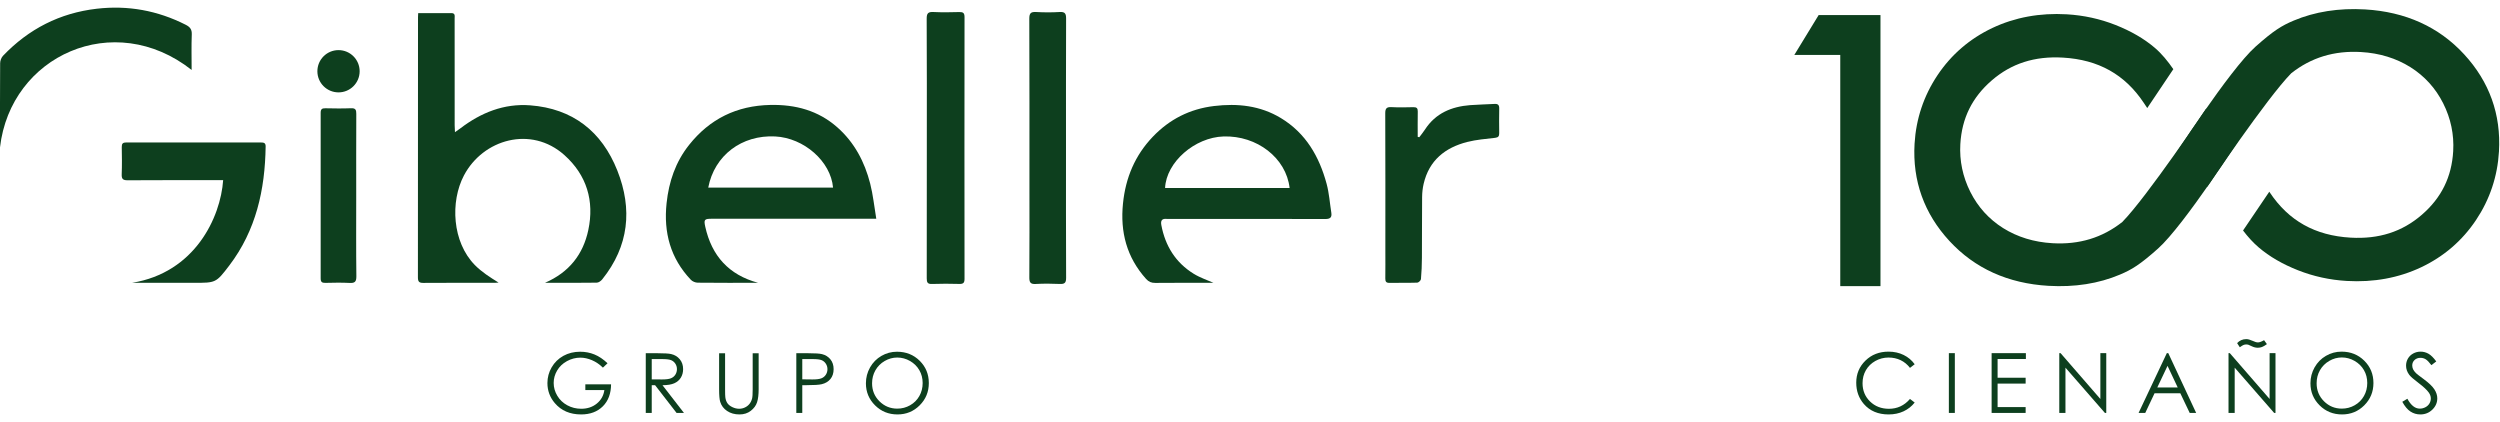 <svg xmlns="http://www.w3.org/2000/svg" width="320" height="54" viewBox="0 0 320 54" fill="none"><path d="M77.765 46.497L77.172 47.058C76.746 46.639 76.279 46.321 75.772 46.104C75.265 45.888 74.77 45.779 74.289 45.779C73.69 45.779 73.119 45.926 72.577 46.221C72.035 46.516 71.615 46.914 71.317 47.418C71.019 47.923 70.87 48.455 70.87 49.016C70.87 49.592 71.024 50.138 71.333 50.656C71.641 51.173 72.067 51.581 72.611 51.876C73.155 52.172 73.75 52.321 74.398 52.321C75.184 52.321 75.85 52.099 76.393 51.655C76.936 51.212 77.259 50.638 77.359 49.931H74.923V49.193H78.217C78.209 50.374 77.859 51.312 77.165 52.007C76.47 52.7 75.541 53.048 74.377 53.048C72.965 53.048 71.846 52.566 71.021 51.604C70.388 50.863 70.07 50.005 70.07 49.031C70.07 48.308 70.252 47.635 70.616 47.011C70.98 46.388 71.478 45.9 72.112 45.548C72.746 45.198 73.463 45.021 74.263 45.021C74.911 45.021 75.52 45.138 76.092 45.372C76.663 45.605 77.221 45.981 77.765 46.497Z" fill="#0D3F1E"></path><path d="M83.422 45.962V48.559L84.739 48.569C85.249 48.569 85.626 48.521 85.87 48.424C86.115 48.327 86.306 48.173 86.443 47.96C86.58 47.747 86.648 47.508 86.648 47.245C86.648 46.989 86.579 46.755 86.441 46.546C86.302 46.337 86.12 46.187 85.894 46.097C85.668 46.007 85.293 45.962 84.77 45.962H83.422ZM82.658 45.213H84.18C85.03 45.213 85.605 45.249 85.906 45.318C86.359 45.422 86.728 45.644 87.012 45.986C87.296 46.328 87.438 46.748 87.438 47.248C87.438 47.664 87.34 48.029 87.145 48.345C86.949 48.661 86.669 48.899 86.306 49.06C85.942 49.221 85.439 49.304 84.799 49.308L87.547 52.856H86.602L83.854 49.308H83.422V52.856H82.658V45.213Z" fill="#0D3F1E"></path><path d="M92.046 45.214H92.811V49.827C92.811 50.374 92.821 50.716 92.842 50.851C92.879 51.151 92.969 51.403 93.106 51.606C93.245 51.808 93.458 51.979 93.746 52.115C94.033 52.252 94.322 52.321 94.614 52.321C94.866 52.321 95.109 52.267 95.34 52.16C95.573 52.052 95.766 51.903 95.923 51.712C96.078 51.523 96.193 51.293 96.265 51.023C96.318 50.828 96.343 50.43 96.343 49.827V45.214H97.107V49.827C97.107 50.509 97.04 51.061 96.907 51.481C96.774 51.902 96.506 52.268 96.107 52.58C95.706 52.893 95.223 53.048 94.655 53.048C94.039 53.048 93.51 52.901 93.07 52.606C92.63 52.312 92.336 51.923 92.187 51.437C92.093 51.139 92.046 50.603 92.046 49.827V45.214Z" fill="#0D3F1E"></path><path d="M102.692 45.962V48.554L103.986 48.569C104.509 48.569 104.891 48.522 105.134 48.427C105.376 48.332 105.567 48.179 105.705 47.966C105.844 47.753 105.914 47.516 105.914 47.253C105.914 46.997 105.844 46.762 105.705 46.551C105.567 46.338 105.384 46.187 105.157 46.097C104.93 46.007 104.559 45.962 104.043 45.962H102.692ZM101.928 45.213H103.45C104.324 45.213 104.912 45.251 105.217 45.328C105.654 45.435 106.01 45.656 106.288 45.99C106.564 46.324 106.703 46.744 106.703 47.25C106.703 47.759 106.568 48.179 106.298 48.51C106.028 48.84 105.656 49.064 105.181 49.178C104.834 49.26 104.187 49.302 103.238 49.302H102.692V52.856H101.928V45.213Z" fill="#0D3F1E"></path><path d="M114.848 45.765C114.282 45.765 113.746 45.912 113.24 46.206C112.733 46.501 112.338 46.898 112.053 47.397C111.769 47.897 111.626 48.452 111.626 49.066C111.626 49.974 111.942 50.741 112.571 51.366C113.201 51.992 113.96 52.305 114.848 52.305C115.441 52.305 115.99 52.161 116.495 51.874C117 51.586 117.393 51.193 117.675 50.694C117.959 50.194 118.1 49.64 118.1 49.029C118.1 48.423 117.959 47.874 117.675 47.384C117.393 46.894 116.995 46.501 116.482 46.206C115.969 45.912 115.423 45.765 114.848 45.765ZM114.813 45.021C115.972 45.021 116.94 45.407 117.72 46.18C118.5 46.952 118.89 47.902 118.89 49.032C118.89 50.151 118.501 51.1 117.722 51.879C116.944 52.659 115.996 53.048 114.876 53.048C113.743 53.048 112.787 52.66 112.007 51.884C111.226 51.108 110.837 50.169 110.837 49.068C110.837 48.334 111.014 47.653 111.369 47.026C111.725 46.4 112.209 45.908 112.823 45.554C113.436 45.199 114.1 45.021 114.813 45.021Z" fill="#0D3F1E"></path><path d="M69.758 36.2C72.866 34.85 74.643 32.547 75.301 29.456C76.097 25.719 75.104 22.411 72.244 19.852C67.986 16.041 61.824 17.82 59.384 22.458C57.619 25.812 57.871 30.973 60.788 33.933C61.652 34.81 62.715 35.489 63.819 36.171C63.664 36.181 63.509 36.2 63.354 36.2C60.299 36.201 57.243 36.189 54.187 36.212C53.637 36.217 53.493 36.042 53.493 35.506C53.507 24.401 53.504 13.296 53.505 2.19C53.505 2.034 53.519 1.878 53.528 1.678C54.963 1.678 56.37 1.68 57.777 1.677C58.297 1.676 58.192 2.058 58.193 2.358C58.198 4.706 58.196 7.056 58.196 9.404C58.196 11.616 58.195 13.828 58.197 16.04C58.197 16.282 58.218 16.523 58.235 16.919C58.54 16.704 58.736 16.574 58.923 16.432C61.563 14.418 64.516 13.226 67.863 13.482C73.305 13.897 77.029 16.819 79.016 21.823C80.982 26.776 80.499 31.498 77.089 35.755C76.925 35.96 76.625 36.178 76.386 36.181C74.231 36.214 72.075 36.2 69.758 36.2Z" fill="#0D3F1E"></path><path d="M90.654 24.017H106.631C106.34 20.653 102.914 17.654 99.231 17.465C94.947 17.247 91.439 19.886 90.654 24.017ZM112.163 28H110.601C104.105 28 97.61 27.999 91.114 28C90.164 28 90.071 28.103 90.273 29.019C91.096 32.748 93.294 35.191 97.042 36.201C94.448 36.201 91.877 36.213 89.307 36.184C89.008 36.181 88.631 36.026 88.427 35.811C85.81 33.053 84.927 29.756 85.322 26.014C85.613 23.251 86.465 20.741 88.199 18.555C90.855 15.209 94.314 13.521 98.595 13.433C101.815 13.366 104.728 14.136 107.178 16.299C109.369 18.232 110.673 20.716 111.384 23.502C111.751 24.936 111.899 26.427 112.163 28Z" fill="#0D3F1E"></path><path d="M165.071 24.063C164.626 20.212 160.89 17.335 156.621 17.466C152.921 17.579 149.279 20.763 149.13 24.063H165.071ZM155.324 36.201C152.987 36.201 150.434 36.187 147.881 36.213C147.378 36.218 147.032 36.073 146.699 35.703C144.214 32.935 143.37 29.701 143.743 26.036C144.079 22.741 145.276 19.889 147.569 17.493C149.714 15.252 152.311 13.943 155.394 13.571C158.41 13.208 161.306 13.513 163.952 15.112C167.145 17.042 168.866 20.041 169.808 23.531C170.131 24.727 170.213 25.988 170.408 27.219C170.506 27.843 170.255 28.036 169.621 28.034C163.077 28.013 156.534 28.021 149.99 28.021C149.762 28.021 149.533 28.04 149.307 28.019C148.689 27.962 148.552 28.283 148.651 28.812C149.151 31.476 150.476 33.613 152.794 35.043C153.633 35.56 154.597 35.874 155.324 36.201Z" fill="#0D3F1E"></path><path d="M118.633 18.946C118.633 13.429 118.647 7.913 118.615 2.397C118.61 1.678 118.822 1.503 119.501 1.538C120.592 1.593 121.689 1.573 122.782 1.543C123.273 1.529 123.46 1.656 123.46 2.187C123.446 13.357 123.446 24.526 123.46 35.696C123.46 36.221 123.282 36.356 122.787 36.343C121.625 36.313 120.461 36.303 119.3 36.347C118.725 36.369 118.622 36.145 118.623 35.632C118.638 30.07 118.633 24.508 118.633 18.946Z" fill="#0D3F1E"></path><path d="M136.448 18.94C136.448 24.479 136.436 30.018 136.463 35.557C136.466 36.209 136.265 36.374 135.649 36.346C134.626 36.3 133.596 36.29 132.574 36.349C131.885 36.389 131.749 36.133 131.754 35.496C131.782 31.666 131.768 27.837 131.768 24.008C131.768 16.804 131.779 9.601 131.75 2.398C131.747 1.681 131.953 1.499 132.635 1.538C133.634 1.595 134.642 1.597 135.642 1.537C136.331 1.496 136.464 1.755 136.461 2.391C136.438 7.907 136.448 13.423 136.448 18.94Z" fill="#0D3F1E"></path><path d="M181.669 17.564C181.912 17.238 182.175 16.925 182.395 16.584C183.752 14.491 185.788 13.647 188.168 13.458C189.21 13.376 190.257 13.366 191.301 13.303C191.745 13.276 191.91 13.444 191.901 13.89C191.88 14.938 191.884 15.986 191.899 17.034C191.905 17.418 191.798 17.594 191.374 17.643C190.182 17.781 188.971 17.875 187.814 18.169C184.968 18.893 182.923 20.533 182.227 23.524C182.1 24.072 182.036 24.647 182.031 25.21C182.007 27.808 182.023 30.406 182.005 33.004C181.999 33.912 181.964 34.823 181.883 35.727C181.868 35.897 181.579 36.173 181.41 36.179C180.226 36.219 179.04 36.186 177.855 36.208C177.418 36.216 177.315 36.029 177.32 35.634C177.337 34.472 177.326 33.31 177.326 32.148C177.326 26.268 177.336 20.389 177.312 14.509C177.309 13.873 177.489 13.678 178.117 13.713C179.048 13.763 179.985 13.741 180.919 13.719C181.336 13.709 181.482 13.859 181.474 14.274C181.453 15.356 181.467 16.438 181.467 17.52C181.534 17.535 181.602 17.55 181.669 17.564Z" fill="#0D3F1E"></path><path d="M16.892 36.201C24.957 34.901 28.228 27.832 28.564 23.061H27.762C23.957 23.061 20.151 23.048 16.347 23.075C15.744 23.079 15.554 22.915 15.578 22.309C15.624 21.149 15.607 19.985 15.585 18.824C15.575 18.378 15.727 18.232 16.175 18.233C21.917 18.245 27.658 18.243 33.4 18.237C33.772 18.236 34.008 18.293 34.002 18.747C33.924 24.278 32.774 29.487 29.347 33.987C27.644 36.222 27.616 36.201 24.817 36.201H16.892Z" fill="#0D3F1E"></path><path d="M24.529 8.953C14.586 1.121 1.349 7.112 0.001 18.863C0.001 15.234 -0.008 11.662 0.018 8.091C0.02 7.768 0.17 7.367 0.391 7.136C3.671 3.707 7.654 1.664 12.389 1.117C16.387 0.655 20.17 1.348 23.76 3.165C24.311 3.444 24.574 3.745 24.547 4.408C24.488 5.88 24.529 7.357 24.529 8.953Z" fill="#0D3F1E"></path><path d="M45.596 25.102C45.596 28.521 45.572 31.941 45.615 35.359C45.624 36.084 45.399 36.251 44.726 36.215C43.703 36.161 42.675 36.186 41.649 36.208C41.219 36.217 41.044 36.098 41.045 35.633C41.057 28.567 41.056 21.501 41.045 14.435C41.044 13.971 41.217 13.85 41.649 13.859C42.743 13.882 43.839 13.899 44.931 13.854C45.508 13.83 45.608 14.06 45.605 14.571C45.587 18.081 45.596 21.591 45.596 25.102Z" fill="#0D3F1E"></path><path d="M46.035 9.12C46.035 10.614 44.824 11.825 43.33 11.825C41.836 11.825 40.625 10.614 40.625 9.12C40.625 7.626 41.836 6.415 43.33 6.415C44.824 6.415 46.035 7.626 46.035 9.12Z" fill="#0D3F1E"></path><path d="M245.079 46.623L244.477 47.087C244.144 46.653 243.744 46.325 243.277 46.1C242.811 45.878 242.298 45.765 241.74 45.765C241.129 45.765 240.564 45.912 240.044 46.204C239.523 46.498 239.121 46.891 238.835 47.385C238.549 47.88 238.406 48.436 238.406 49.053C238.406 49.985 238.725 50.764 239.366 51.389C240.005 52.012 240.812 52.325 241.787 52.325C242.858 52.325 243.755 51.905 244.477 51.066L245.079 51.524C244.699 52.009 244.222 52.384 243.652 52.651C243.081 52.916 242.444 53.048 241.74 53.048C240.402 53.048 239.345 52.602 238.572 51.711C237.924 50.958 237.599 50.05 237.599 48.986C237.599 47.865 237.992 46.922 238.778 46.158C239.563 45.392 240.547 45.01 241.73 45.01C242.444 45.01 243.089 45.152 243.665 45.435C244.241 45.718 244.712 46.114 245.079 46.623Z" fill="#0D3F1E"></path><path d="M250.219 45.203H249.454V52.855H250.219V45.203Z" fill="#0D3F1E"></path><path d="M254.927 45.203H259.313V45.953H255.692V48.35H259.281V49.1H255.692V52.107H259.281V52.855H254.927V45.203Z" fill="#0D3F1E"></path><path d="M263.588 52.855V45.203H263.754L268.847 51.07V45.203H269.602V52.855H269.43L264.379 47.061V52.855H263.588Z" fill="#0D3F1E"></path><path d="M277.444 46.829L276.132 49.598H278.749L277.444 46.829ZM277.54 45.203L281.109 52.856H280.283L279.08 50.338H275.783L274.591 52.856H273.738L277.353 45.203H277.54Z" fill="#0D3F1E"></path><path d="M289.801 43.544L290.165 44.048C289.915 44.23 289.704 44.354 289.533 44.417C289.361 44.48 289.181 44.512 288.989 44.512C288.74 44.512 288.483 44.447 288.22 44.319C287.994 44.208 287.85 44.144 287.788 44.126C287.705 44.102 287.614 44.09 287.517 44.09C287.396 44.09 287.281 44.111 287.172 44.155C287.063 44.199 286.904 44.297 286.695 44.449L286.352 43.919C286.668 43.578 287.058 43.408 287.522 43.408C287.744 43.408 288.01 43.48 288.318 43.622C288.614 43.76 288.845 43.829 289.016 43.829C289.206 43.829 289.468 43.735 289.801 43.544ZM285.25 52.855V45.203H285.416L290.509 51.069V45.203H291.263V52.855H291.092L286.04 47.061V52.855H285.25Z" fill="#0D3F1E"></path><path d="M299.753 45.754C299.187 45.754 298.65 45.902 298.143 46.197C297.636 46.492 297.24 46.89 296.954 47.39C296.669 47.889 296.528 48.447 296.528 49.061C296.528 49.97 296.843 50.738 297.473 51.365C298.103 51.991 298.863 52.304 299.753 52.304C300.346 52.304 300.896 52.16 301.402 51.872C301.907 51.585 302.301 51.19 302.585 50.69C302.868 50.19 303.009 49.634 303.009 49.025C303.009 48.416 302.868 47.868 302.585 47.376C302.301 46.885 301.903 46.492 301.389 46.197C300.875 45.902 300.329 45.754 299.753 45.754ZM299.719 45.01C300.878 45.01 301.847 45.397 302.628 46.171C303.409 46.943 303.8 47.897 303.8 49.026C303.8 50.147 303.41 51.097 302.631 51.878C301.852 52.658 300.901 53.048 299.781 53.048C298.646 53.048 297.688 52.66 296.907 51.883C296.127 51.106 295.737 50.166 295.737 49.064C295.737 48.327 295.915 47.647 296.27 47.019C296.626 46.391 297.111 45.9 297.725 45.545C298.339 45.188 299.004 45.01 299.719 45.01Z" fill="#0D3F1E"></path><path d="M307.493 51.429L308.143 51.04C308.601 51.883 309.13 52.304 309.73 52.304C309.986 52.304 310.227 52.244 310.453 52.125C310.678 52.005 310.85 51.845 310.968 51.643C311.086 51.443 311.145 51.229 311.145 51.003C311.145 50.747 311.058 50.496 310.885 50.249C310.646 49.91 310.208 49.501 309.573 49.022C308.936 48.54 308.538 48.191 308.383 47.976C308.112 47.615 307.976 47.225 307.976 46.805C307.976 46.472 308.057 46.169 308.216 45.896C308.376 45.621 308.6 45.405 308.89 45.248C309.179 45.09 309.494 45.01 309.834 45.01C310.195 45.01 310.532 45.1 310.846 45.278C311.159 45.457 311.491 45.785 311.842 46.264L311.218 46.737C310.929 46.356 310.684 46.105 310.482 45.983C310.278 45.862 310.058 45.802 309.818 45.802C309.51 45.802 309.258 45.896 309.062 46.082C308.865 46.269 308.767 46.501 308.767 46.775C308.767 46.941 308.802 47.102 308.871 47.258C308.941 47.414 309.068 47.583 309.251 47.767C309.351 47.865 309.681 48.12 310.24 48.532C310.902 49.022 311.357 49.457 311.602 49.838C311.849 50.22 311.972 50.603 311.972 50.988C311.972 51.542 311.762 52.024 311.34 52.434C310.918 52.843 310.406 53.048 309.802 53.048C309.338 53.048 308.916 52.923 308.538 52.676C308.16 52.428 307.812 52.012 307.493 51.429Z" fill="#0D3F1E"></path><path d="M282.4 13.89C282.4 13.89 274.818 25.189 271.655 28.413C271.654 28.414 271.652 28.416 271.652 28.416C269.099 30.428 266.157 31.331 262.71 31.131C260.352 30.994 258.229 30.342 256.399 29.195C254.582 28.051 253.17 26.492 252.201 24.561C251.229 22.625 250.799 20.566 250.923 18.441C251.115 15.136 252.428 12.472 254.936 10.3C257.453 8.12 260.439 7.163 264.062 7.374C268.602 7.638 271.984 9.531 274.401 13.16L274.843 13.824L274.858 13.816L278.186 8.856C277.48 7.831 276.709 6.882 275.803 6.11C274.446 4.954 272.756 3.972 270.778 3.194C268.805 2.414 266.707 1.957 264.545 1.831C261.103 1.631 257.895 2.22 255.013 3.586C252.121 4.956 249.76 6.99 247.997 9.631C246.236 12.268 245.249 15.219 245.064 18.404C244.788 23.152 246.291 27.341 249.533 30.851C252.766 34.356 257.029 36.285 262.206 36.586C265.559 36.781 268.636 36.298 271.353 35.149C272.871 34.51 273.916 33.875 276.218 31.825C279.592 28.822 286.963 17.302 286.963 17.302L282.4 13.89Z" fill="#0D3F1E"></path><path d="M315.398 6.941C312.166 3.436 307.903 1.507 302.726 1.206C299.373 1.011 296.296 1.494 293.579 2.642C292.061 3.282 291.016 3.918 288.713 5.967C285.34 8.97 277.969 20.49 277.969 20.49L282.532 23.901C282.532 23.901 290.114 12.603 293.277 9.379L293.28 9.376C295.832 7.363 298.775 6.461 302.221 6.661C304.58 6.798 306.703 7.45 308.532 8.596C310.35 9.74 311.762 11.3 312.731 13.231C313.703 15.167 314.133 17.226 314.009 19.351C313.817 22.656 312.504 25.32 309.995 27.492C307.478 29.671 304.493 30.629 300.869 30.418C296.33 30.154 292.948 28.261 290.531 24.632L290.47 24.539L287.11 29.504C287.72 30.308 288.385 31.047 289.129 31.681C290.485 32.838 292.176 33.819 294.154 34.598C296.127 35.377 298.225 35.835 300.387 35.961C303.829 36.161 307.036 35.572 309.919 34.206C312.81 32.836 315.171 30.803 316.934 28.161C318.696 25.523 319.683 22.573 319.868 19.387C320.144 14.639 318.64 10.451 315.398 6.941Z" fill="#0D3F1E"></path><path d="M240.701 1.931H232.786L229.671 7.034H235.553V36.628H240.701V1.931Z" fill="#0D3F1E"></path></svg>